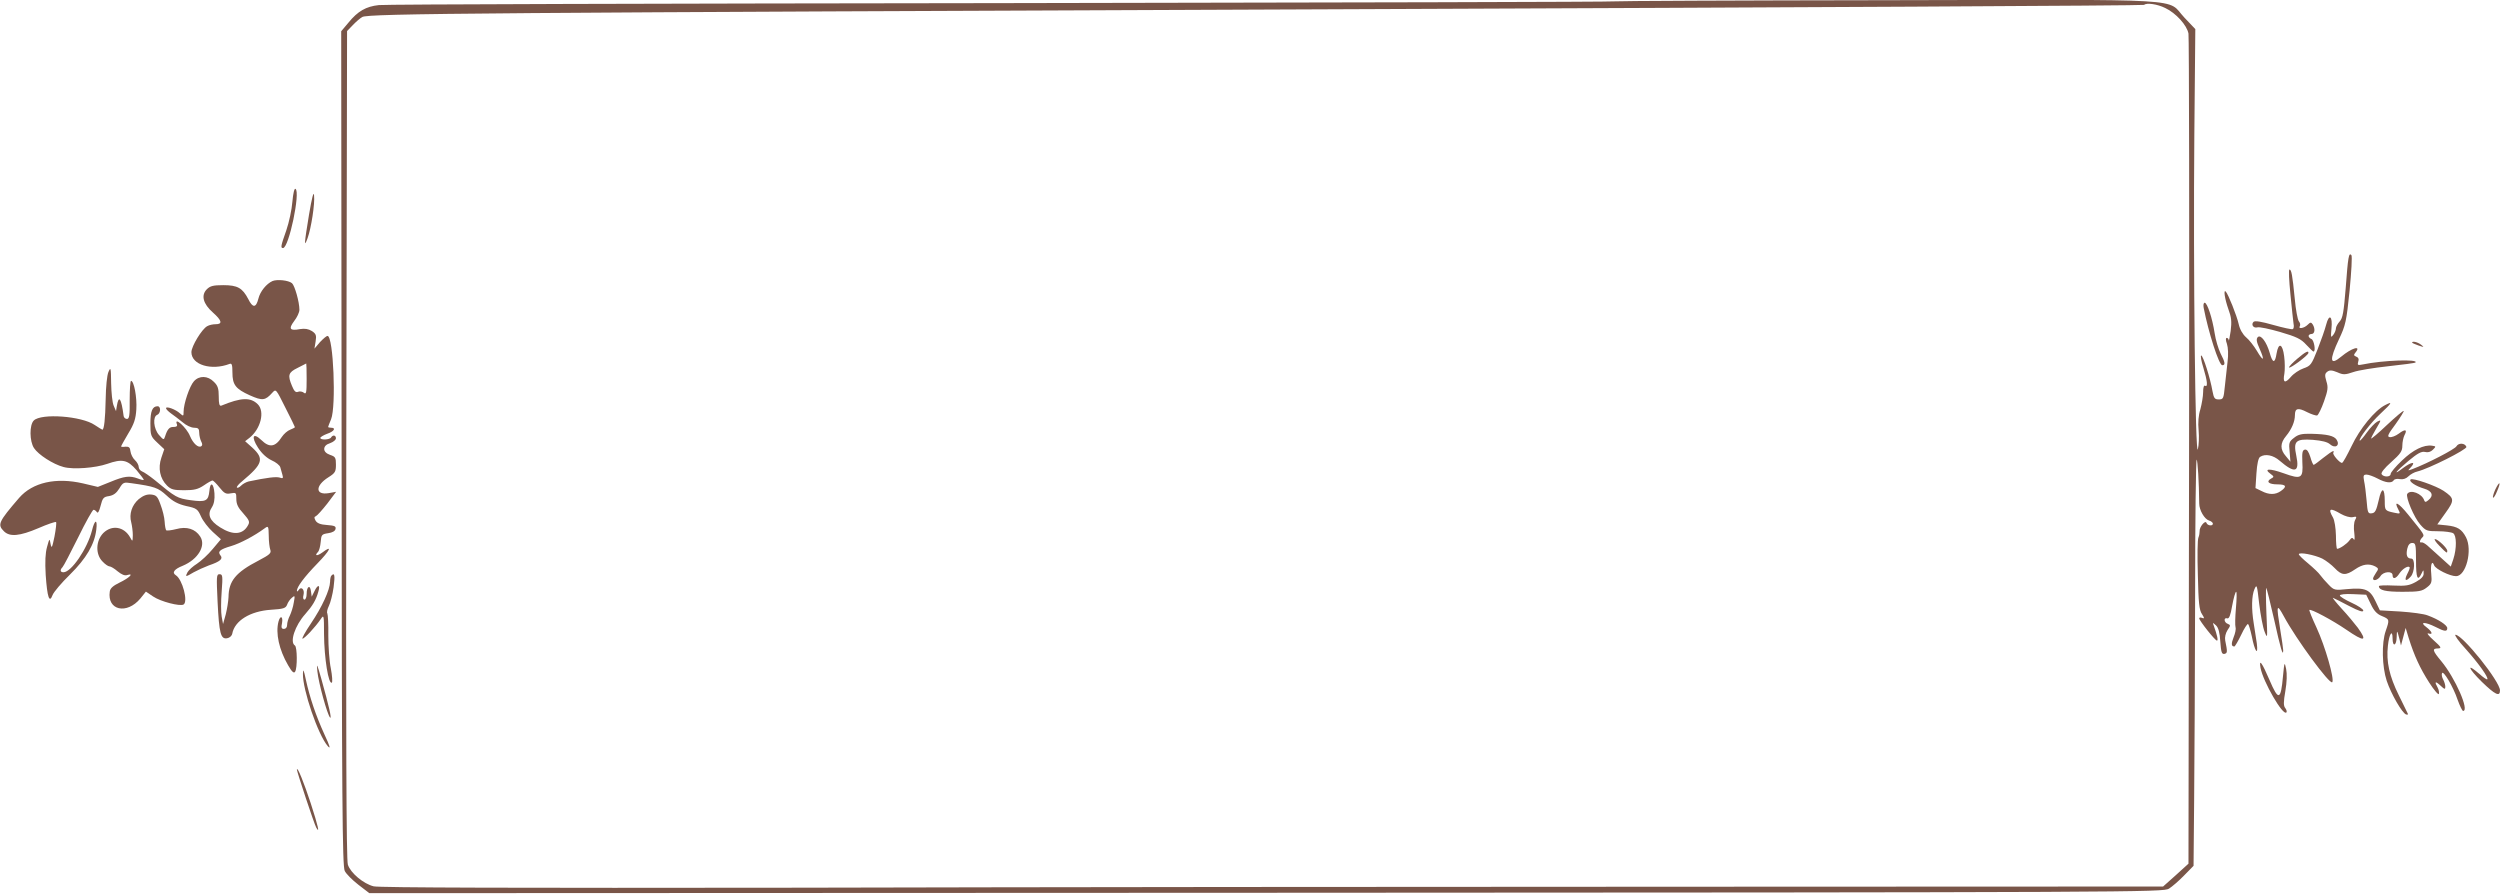 <?xml version="1.0" standalone="no"?>
<!DOCTYPE svg PUBLIC "-//W3C//DTD SVG 20010904//EN"
 "http://www.w3.org/TR/2001/REC-SVG-20010904/DTD/svg10.dtd">
<svg version="1.0" xmlns="http://www.w3.org/2000/svg"
 width="1280pt" height="458pt" viewBox="0 0 1280 458"
 preserveAspectRatio="xMidYMid meet">
<g transform="translate(0,458) scale(0.1,-0.1)"
fill="#795548" stroke="none">
<path d="M8266 4573 c-2 -3 -1414 -6 -3138 -9 -1723 -2 -3158 -6 -3188 -10
-66 -7 -108 -31 -156 -90 l-37 -44 2 -2136 c1 -1815 4 -2140 16 -2163 7 -15
39 -47 70 -71 l56 -43 4592 2 c4478 2 4592 3 4622 21 16 10 52 41 78 68 l48
49 3 334 c2 184 4 653 5 1043 0 390 4 706 8 703 5 -6 12 -115 13 -225 0 -34
27 -80 50 -87 11 -3 20 -11 20 -16 0 -14 -28 -11 -33 4 -6 16 -37 -22 -35 -43
0 -8 -2 -23 -6 -32 -5 -10 -6 -96 -3 -192 3 -140 7 -180 21 -200 13 -21 14
-24 1 -20 -8 4 -15 3 -15 -2 0 -11 81 -114 91 -114 7 0 1 28 -16 75 -7 19 -7
19 11 3 13 -13 19 -37 22 -83 4 -54 7 -65 21 -63 16 4 16 10 4 69 -3 16 2 37
12 53 16 23 16 26 1 32 -9 3 -16 12 -16 20 0 7 6 11 13 8 10 -3 17 14 26 66 7
38 16 70 20 70 4 0 3 -37 -1 -83 -4 -45 -5 -90 -2 -99 3 -9 -2 -32 -10 -51
-13 -33 -12 -47 4 -47 3 0 19 27 35 60 15 32 31 57 35 55 4 -3 12 -30 19 -62
15 -78 34 -105 26 -38 -4 28 -11 74 -16 104 -12 74 -11 140 4 175 12 27 13 21
24 -75 7 -57 19 -122 28 -144 15 -38 15 -35 9 95 -3 74 -3 133 -1 130 3 -3 21
-76 41 -164 32 -145 46 -193 46 -155 0 8 -7 55 -15 104 -21 129 -19 138 18 70
64 -119 235 -351 248 -338 13 13 -36 184 -81 281 -22 47 -38 87 -36 89 7 7
119 -53 189 -101 93 -64 110 -61 59 10 -16 21 -53 66 -83 98 -30 33 -49 57
-44 55 6 -2 43 -21 83 -42 50 -26 72 -33 72 -23 0 7 -27 25 -60 40 -33 15 -60
32 -60 37 0 6 28 9 68 7 l67 -3 23 -47 c16 -35 32 -52 57 -62 40 -17 40 -18
20 -76 -22 -62 -19 -183 5 -256 23 -68 79 -165 99 -172 7 -2 12 -1 9 4 -2 5
-23 47 -46 94 -49 99 -65 173 -56 253 6 61 24 88 24 38 0 -45 20 -38 21 7 1
39 2 37 15 -13 l7 -30 12 45 12 45 15 -50 c29 -93 59 -157 105 -229 25 -39 48
-66 50 -59 2 7 0 21 -6 32 -18 32 -13 36 14 11 21 -20 25 -21 25 -6 0 9 -5 26
-11 37 -6 11 -9 25 -6 32 6 18 58 -70 80 -136 11 -31 24 -57 28 -57 34 0 -40
168 -111 254 -46 55 -49 66 -17 66 19 1 17 6 -23 42 -25 22 -37 38 -27 35 26
-9 20 9 -10 32 -38 28 -7 28 47 1 46 -24 60 -25 60 -6 0 15 -45 45 -100 65
-19 8 -82 16 -140 20 l-105 6 -23 48 c-28 59 -52 69 -142 61 -66 -7 -70 -6
-97 22 -16 16 -35 38 -43 49 -8 12 -36 38 -62 60 -27 22 -48 43 -48 47 0 13
81 -3 120 -22 19 -10 48 -32 64 -49 36 -38 56 -39 104 -6 39 27 71 31 103 15
18 -10 18 -13 4 -33 -8 -12 -15 -25 -15 -29 0 -16 26 -7 38 12 14 24 62 28 62
5 0 -23 18 -18 35 9 16 24 44 41 52 32 3 -2 -3 -18 -12 -35 -17 -34 -7 -41 18
-13 21 23 23 92 3 92 -22 0 -28 17 -21 50 5 21 13 30 26 30 17 0 19 -8 19 -90
0 -90 8 -109 28 -67 10 21 11 21 11 1 1 -14 -12 -28 -39 -43 -34 -19 -52 -22
-115 -19 -41 2 -75 1 -75 -3 0 -21 33 -29 121 -29 84 0 100 3 124 22 25 19 27
26 23 70 -5 47 4 73 15 43 8 -19 80 -55 112 -55 51 0 85 133 51 199 -22 42
-44 55 -98 61 l-49 5 42 59 c47 65 46 75 -10 113 -39 26 -159 68 -169 58 -10
-10 26 -34 70 -47 41 -12 50 -36 21 -59 -13 -11 -17 -11 -21 -1 -11 35 -71 58
-87 33 -9 -16 35 -121 67 -157 28 -32 34 -34 92 -34 33 0 68 -5 76 -10 18 -11
19 -78 1 -133 l-13 -38 -51 46 c-29 26 -60 54 -70 63 -11 9 -23 16 -28 15 -13
-4 -11 11 3 25 13 13 13 12 -72 117 -50 62 -77 76 -50 25 11 -21 10 -22 -22
-15 -47 10 -48 12 -48 58 0 73 -16 76 -31 6 -12 -52 -18 -65 -35 -67 -20 -3
-22 3 -27 65 -3 37 -9 83 -13 101 -5 27 -3 32 13 32 10 0 35 -9 56 -20 41 -22
72 -26 83 -9 3 6 18 9 31 6 16 -3 32 2 44 14 10 10 31 22 46 25 58 14 255 113
251 126 -7 20 -40 22 -51 3 -8 -15 -147 -87 -226 -117 -25 -9 -25 -9 -6 11 26
30 1 26 -41 -5 -57 -44 -38 -18 27 36 47 39 67 50 85 46 14 -4 29 0 40 11 17
17 17 18 -4 21 -42 6 -97 -21 -154 -76 -32 -30 -58 -61 -58 -69 0 -16 -36 -17
-46 -1 -5 7 14 31 49 62 48 43 57 56 57 84 0 18 5 42 11 54 16 29 4 33 -29 8
-16 -12 -37 -20 -47 -18 -14 2 -9 14 30 66 25 35 44 66 42 68 -2 3 -41 -30
-86 -72 -44 -42 -81 -73 -81 -69 0 3 12 27 27 52 26 44 26 45 4 34 -12 -7 -36
-32 -54 -57 -17 -24 -33 -42 -35 -40 -8 8 56 92 107 139 58 54 63 64 23 43
-53 -27 -130 -121 -172 -210 -23 -47 -44 -86 -49 -86 -13 0 -52 46 -44 53 3 4
3 7 -2 7 -4 0 -27 -16 -51 -35 -23 -19 -45 -35 -48 -35 -3 0 -11 18 -17 40 -9
28 -17 40 -28 38 -13 -3 -15 -15 -13 -64 5 -84 -5 -90 -96 -57 -73 26 -104 24
-67 -3 19 -14 19 -16 2 -25 -26 -15 -11 -29 34 -29 44 0 50 -11 17 -34 -28
-20 -61 -20 -99 0 l-31 15 5 76 c3 48 10 79 19 84 26 17 67 9 100 -20 78 -67
103 -60 85 26 -16 75 -3 87 85 81 47 -4 75 -11 88 -23 26 -23 52 -6 34 23 -13
21 -49 29 -130 31 -49 1 -67 -3 -89 -21 -25 -19 -27 -26 -22 -72 l4 -50 -23
28 c-31 35 -30 67 1 104 28 34 45 73 45 107 0 35 16 39 62 15 22 -11 46 -19
52 -17 6 3 22 35 35 72 20 57 22 72 12 103 -9 31 -8 39 5 49 12 9 24 8 51 -3
31 -14 40 -13 82 1 25 9 106 22 180 30 73 8 136 16 138 19 19 18 -166 12 -270
-10 -25 -5 -28 -4 -23 14 5 13 1 22 -10 26 -13 5 -14 9 -4 21 32 39 -19 24
-73 -21 -59 -49 -62 -18 -11 90 33 70 38 90 54 249 9 94 14 176 9 181 -13 14
-17 -7 -29 -169 -10 -123 -15 -154 -31 -171 -10 -11 -19 -27 -19 -35 0 -8 -6
-24 -14 -34 -12 -16 -13 -13 -9 32 7 65 -12 79 -27 21 -6 -24 -26 -81 -44
-127 -31 -78 -35 -84 -72 -97 -21 -7 -51 -27 -65 -44 -30 -35 -42 -30 -33 17
3 18 3 58 -1 88 -8 66 -29 74 -39 15 -8 -52 -20 -51 -35 3 -16 56 -46 96 -61
81 -9 -9 -7 -24 9 -59 28 -63 20 -69 -14 -11 -15 25 -39 56 -55 69 -17 15 -32
40 -38 68 -10 44 -54 154 -66 166 -13 13 -5 -38 13 -89 16 -43 18 -64 12 -113
-5 -33 -9 -54 -10 -47 0 6 -5 12 -10 12 -6 0 -6 -12 1 -31 6 -19 8 -55 3 -92
-4 -34 -10 -91 -14 -127 -6 -61 -8 -65 -31 -65 -21 0 -25 6 -32 42 -11 65 -48
183 -58 183 -4 0 0 -28 11 -62 21 -70 24 -102 9 -93 -6 4 -10 -9 -10 -33 0
-21 -7 -60 -14 -87 -10 -31 -13 -69 -9 -109 3 -34 1 -77 -4 -96 -13 -49 -24
919 -18 1608 l5 543 -56 59 c-96 101 64 92 -1519 89 -767 -1 -1397 -4 -1399
-6z m2820 -34 c55 -26 111 -88 119 -131 3 -18 5 -982 3 -2142 l-3 -2108 -65
-59 -65 -58 -2430 -1 c-1337 0 -3388 -2 -4560 -5 -1433 -2 -2144 0 -2172 7
-52 13 -118 68 -132 111 -8 24 -10 640 -8 2151 l4 2117 29 30 c16 17 38 36 49
42 30 18 593 22 5089 40 2215 9 4031 18 4034 22 12 12 68 4 108 -16z m899
-2590 c21 -12 46 -19 60 -17 21 5 23 3 13 -15 -6 -11 -8 -40 -4 -66 3 -27 2
-41 -3 -32 -7 10 -11 9 -22 -6 -13 -18 -50 -43 -63 -43 -3 0 -6 30 -6 68 -1
39 -7 77 -15 92 -27 47 -16 52 40 19z"/>
<path d="M1497 3547 c-3 -40 -17 -105 -31 -146 -29 -82 -30 -91 -17 -91 30 0
90 287 64 303 -6 4 -12 -22 -16 -66z"/>
<path d="M1582 3480 c-25 -152 -26 -171 -7 -119 18 50 38 176 33 219 -2 23
-11 -11 -26 -100z"/>
<path d="M11727 3073 c7 -71 14 -138 16 -151 3 -12 1 -25 -4 -27 -4 -3 -49 7
-99 21 -63 18 -95 23 -102 16 -14 -14 0 -34 20 -28 10 3 62 -8 117 -24 82 -24
106 -35 133 -65 18 -19 34 -35 37 -35 13 0 3 58 -10 64 -8 3 -15 10 -15 16 0
5 7 10 15 10 17 0 20 27 6 49 -8 12 -12 12 -26 -2 -18 -18 -50 -23 -40 -7 4 6
2 17 -5 25 -6 7 -16 60 -21 117 -12 122 -17 148 -27 148 -5 0 -2 -57 5 -127z"/>
<path d="M1395 3141 c-31 -14 -63 -53 -72 -90 -12 -48 -29 -49 -52 -2 -30 57
-55 71 -128 71 -51 0 -67 -4 -84 -21 -31 -31 -19 -75 31 -119 46 -41 51 -60
14 -60 -14 0 -33 -4 -43 -10 -27 -14 -81 -103 -81 -133 0 -65 102 -96 196 -60
11 4 14 -5 14 -44 0 -63 16 -84 89 -117 65 -29 79 -27 115 13 19 21 19 20 67
-76 27 -53 49 -98 49 -100 0 -2 -11 -8 -24 -13 -14 -5 -33 -22 -43 -37 -33
-52 -63 -57 -105 -16 -43 41 -53 17 -17 -39 20 -31 45 -53 70 -65 21 -9 41
-25 44 -35 3 -10 8 -27 11 -39 5 -18 3 -20 -15 -14 -18 5 -63 0 -158 -20 -12
-3 -29 -12 -38 -21 -9 -9 -19 -14 -22 -10 -3 3 9 18 28 33 105 88 112 114 52
170 l-38 34 22 17 c58 46 80 135 43 172 -37 37 -86 35 -187 -7 -10 -3 -13 10
-13 47 0 41 -5 56 -25 75 -31 32 -75 33 -102 3 -22 -24 -53 -115 -53 -156 0
-23 -1 -24 -18 -9 -22 21 -72 39 -72 27 0 -5 12 -17 26 -27 14 -10 41 -30 59
-45 18 -16 44 -28 59 -28 21 0 26 -5 26 -26 0 -14 5 -34 10 -44 7 -13 7 -21 0
-25 -15 -9 -41 14 -57 52 -18 45 -84 103 -67 60 3 -9 -3 -13 -17 -13 -21 1
-32 -11 -44 -49 -6 -19 -8 -18 -31 8 -28 32 -33 94 -9 103 18 7 20 44 2 44
-27 0 -37 -25 -37 -88 0 -61 2 -67 35 -98 l36 -34 -15 -44 c-18 -53 -7 -106
29 -142 20 -20 34 -24 88 -24 52 0 71 5 101 25 20 14 40 25 44 25 4 0 20 -16
36 -36 24 -30 33 -35 57 -30 28 5 29 4 29 -29 0 -26 9 -45 36 -74 30 -34 34
-43 24 -60 -26 -49 -77 -53 -143 -11 -54 34 -67 66 -42 103 11 17 15 41 13 71
-4 54 -22 62 -26 12 -5 -51 -18 -58 -96 -47 -69 10 -75 13 -185 104 -25 20
-54 40 -63 43 -10 4 -18 14 -18 24 0 9 -9 25 -19 34 -11 10 -21 30 -23 45 -2
20 -8 25 -25 24 -13 -2 -23 -1 -23 1 0 3 17 33 37 67 30 49 38 75 41 123 4 61
-12 146 -27 146 -4 0 -7 -44 -7 -97 1 -80 -2 -98 -14 -98 -8 0 -16 7 -17 15
-12 92 -25 111 -35 50 l-4 -25 -12 28 c-7 16 -12 67 -13 115 -1 80 -2 85 -14
57 -7 -17 -13 -74 -14 -140 -2 -100 -8 -155 -17 -155 -2 0 -19 11 -39 24 -67
46 -274 61 -312 23 -23 -23 -22 -106 1 -141 22 -34 98 -83 151 -97 49 -14 164
-5 224 16 77 27 104 21 150 -32 22 -26 39 -49 37 -50 -2 -2 -15 1 -30 7 -42
16 -70 12 -140 -17 l-65 -26 -76 18 c-139 32 -258 5 -327 -74 -106 -123 -112
-137 -78 -171 30 -30 81 -25 177 16 46 20 87 34 90 31 3 -3 -1 -37 -8 -74 -12
-58 -15 -64 -20 -38 -5 30 -6 29 -18 -15 -9 -32 -11 -75 -7 -144 8 -116 19
-146 35 -103 6 16 46 63 89 105 84 83 126 155 135 230 7 56 -8 54 -22 -4 -24
-94 -106 -214 -146 -214 -17 0 -19 12 -5 26 6 6 41 74 80 152 38 78 74 142 79
142 5 0 13 -6 17 -12 5 -8 12 4 19 32 10 40 15 46 43 50 23 4 38 15 53 39 19
32 23 33 62 27 120 -17 136 -23 180 -63 33 -31 59 -44 101 -54 52 -11 58 -15
75 -53 10 -23 37 -58 60 -79 l42 -38 -42 -50 c-23 -28 -60 -62 -80 -75 -21
-13 -43 -33 -49 -44 -13 -25 -10 -25 32 0 18 10 53 26 77 35 59 20 74 34 60
51 -16 20 -4 31 54 48 47 14 119 52 172 91 19 14 20 12 21 -38 0 -29 4 -61 8
-72 6 -17 -3 -25 -60 -55 -118 -61 -153 -105 -154 -187 -1 -21 -7 -60 -14 -88
l-14 -50 -7 38 c-4 21 -4 79 0 128 6 80 5 89 -11 89 -16 0 -16 -11 -10 -141 8
-162 16 -192 48 -187 13 2 24 11 27 23 12 67 92 116 198 123 65 4 76 8 83 26
4 12 15 28 25 36 15 13 16 11 9 -26 -3 -21 -13 -51 -20 -66 -8 -15 -14 -36
-14 -48 0 -12 -7 -20 -16 -20 -13 0 -15 7 -10 30 6 35 -9 41 -18 8 -16 -60 3
-145 49 -224 20 -35 30 -43 36 -33 12 19 11 126 -1 134 -28 17 0 102 53 161
38 43 55 72 67 115 11 37 -3 38 -20 2 l-14 -28 -4 28 c-4 35 -22 25 -22 -14 0
-16 -5 -29 -11 -29 -7 0 -9 10 -5 24 7 28 -12 46 -25 25 -5 -8 -9 -9 -9 -4 0
20 38 71 104 139 68 70 80 98 26 57 -28 -20 -42 -17 -21 4 5 6 11 28 13 50 3
37 5 40 38 45 22 3 36 11 38 22 3 14 -6 17 -44 20 -33 2 -50 9 -58 22 -8 14
-8 20 1 23 7 3 33 32 59 65 l45 60 -39 -7 c-68 -11 -69 38 -1 81 35 22 39 29
39 65 0 36 -3 41 -30 50 -20 7 -30 18 -30 30 0 13 10 24 30 30 17 6 30 17 30
25 0 16 -16 19 -25 4 -7 -12 -55 -14 -55 -2 0 4 16 14 35 21 36 12 47 31 20
31 -8 0 -15 2 -15 4 0 2 7 20 15 39 27 66 12 427 -18 427 -6 0 -23 -15 -39
-32 l-28 -33 6 37 c5 31 2 39 -19 53 -18 11 -36 14 -61 10 -52 -10 -60 1 -30
41 15 19 27 45 27 58 0 40 -24 124 -38 136 -18 15 -76 21 -100 11z m175 -502
c0 -68 -2 -80 -14 -70 -7 6 -21 9 -30 5 -12 -5 -20 3 -31 30 -23 55 -19 69 28
92 23 12 43 22 45 23 1 0 2 -36 2 -80z"/>
<path d="M11283 3003 c24 -124 78 -293 95 -293 17 0 15 15 -9 61 -11 23 -25
69 -30 103 -12 78 -38 156 -51 156 -6 0 -8 -12 -5 -27z"/>
<path d="M12350 2826 c0 -2 15 -9 33 -15 29 -10 30 -9 13 4 -18 14 -46 20 -46
11z"/>
<path d="M11763 2744 c-24 -20 -43 -40 -43 -45 0 -11 99 62 99 74 2 14 -15 6
-56 -29z"/>
<path d="M12776 2074 c-9 -20 -14 -39 -12 -42 3 -3 13 12 21 33 21 48 14 56
-9 9z"/>
<path d="M711 2025 c-36 -31 -51 -77 -39 -120 4 -16 8 -46 8 -65 -1 -34 -1
-35 -14 -11 -31 55 -93 65 -137 22 -39 -40 -41 -109 -4 -146 13 -14 29 -25 36
-25 6 0 25 -11 41 -25 21 -17 37 -24 50 -19 37 11 8 -16 -40 -39 -33 -16 -48
-29 -50 -46 -14 -96 87 -119 157 -35 l28 35 37 -25 c38 -26 138 -52 156 -41
24 15 -6 129 -40 150 -21 13 -8 31 35 48 79 33 121 103 90 150 -25 39 -69 53
-123 38 -24 -6 -47 -9 -51 -6 -3 3 -7 23 -8 44 -1 22 -11 61 -21 87 -15 43
-22 49 -48 52 -22 2 -40 -5 -63 -23z"/>
<path d="M12490 1785 c37 -38 40 -40 40 -25 0 14 -49 60 -63 60 -6 0 4 -16 23
-35z"/>
<path d="M1697 1633 c-4 -3 -7 -18 -7 -32 -1 -41 -41 -129 -98 -213 -29 -43
-48 -78 -43 -78 10 0 66 60 93 100 16 24 17 22 17 -76 1 -125 23 -260 40 -249
4 2 2 35 -5 72 -8 37 -13 114 -13 170 1 55 -2 106 -5 112 -4 6 0 23 8 39 8 16
19 59 24 95 8 62 5 77 -11 60z"/>
<path d="M12622 1260 c68 -76 121 -150 113 -158 -2 -3 -20 9 -40 27 -69 60
-59 30 12 -40 68 -66 93 -78 93 -44 0 46 -192 285 -228 285 -7 0 15 -32 50
-70z"/>
<path d="M1625 1142 c6 -59 51 -222 65 -236 10 -10 -6 60 -45 199 -22 78 -25
83 -20 37z"/>
<path d="M11574 1160 c14 -72 114 -245 132 -228 4 4 1 14 -5 22 -10 12 -10 31
0 88 8 46 9 88 4 113 -8 38 -9 37 -16 -36 -11 -125 -23 -129 -69 -21 -39 91
-55 112 -46 62z"/>
<path d="M1551 1130 c-2 -80 77 -312 127 -370 16 -18 12 -2 -17 60 -45 99 -75
189 -95 280 -11 52 -14 58 -15 30z"/>
<path d="M1520 640 c0 -11 89 -280 99 -297 19 -34 11 4 -28 124 -34 104 -69
191 -71 173z"/>
</g>
</svg>
